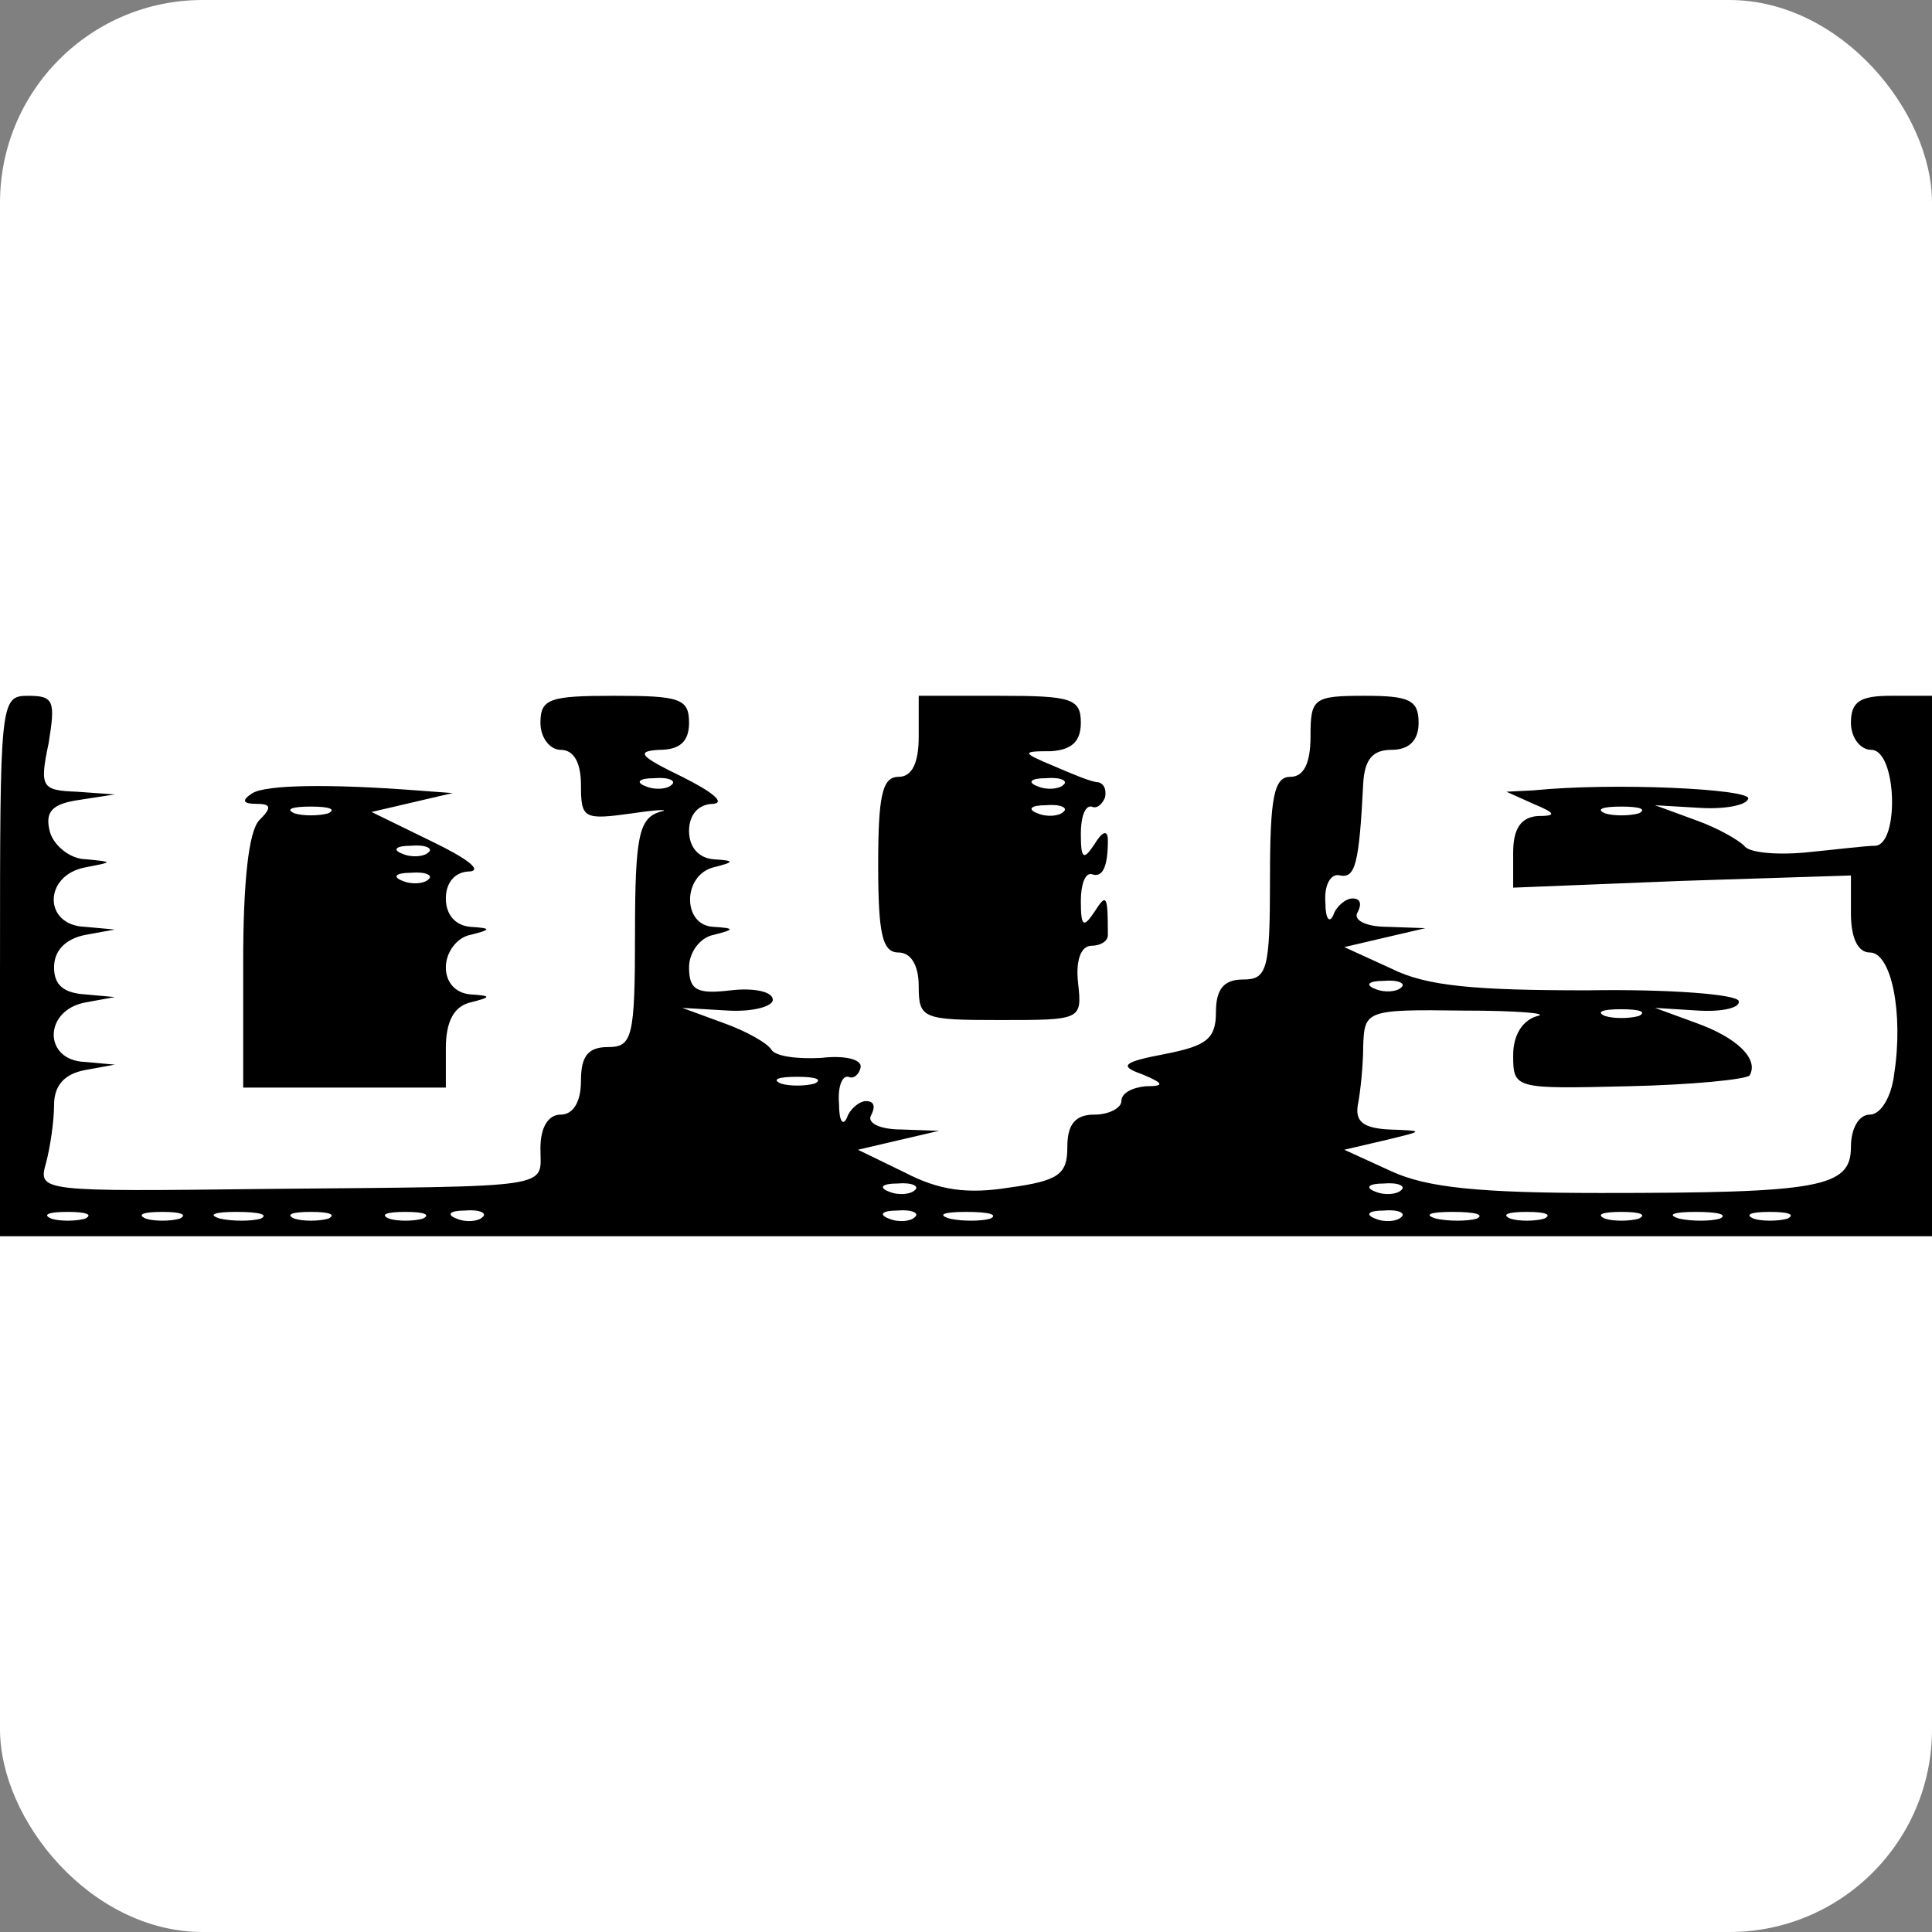 <svg  xmlns="http://www.w3.org/2000/svg" viewBox="0 -51.5 143 143"><rect x="0" y="-51.5" width="143" height="143" fill="#808080" stroke="none"/><style>    path, circle {      fill: black;    }   circle.bg,rect.bg {    fill: white;   }    @media (prefers-color-scheme: dark) {      path, circle {        fill: white;      }   circle.bg,rect.bg {    fill: black;   }    }  </style><rect class="bg" x="0" y="-51.5" width="143" height="143" rx="15" />

<g xmlns="http://www.w3.org/2000/svg" transform="translate(0,40) scale(0.1,-0.1)" fill="#000000" stroke="none">
<path d="M0 200 l0 -200 715 0 715 0 0 200 0 200 -30 0 c-23 0 -30 -4 -30 -20 0 -11 7 -20 15 -20 19 0 21 -70 3 -71 -7 0 -31 -3 -52 -5 -22 -2 -42 0 -45 5 -4 4 -19 13 -36 19 l-30 11 34 -2 c18 -1 34 2 35 7 1 7 -99 12 -159 6 l-20 -1 20 -9 c17 -7 17 -9 3 -9 -12 -1 -18 -9 -18 -27 l0 -26 125 5 125 4 0 -28 c0 -18 5 -29 14 -29 16 0 25 -45 18 -90 -2 -17 -10 -30 -18 -30 -8 0 -14 -10 -14 -24 0 -30 -23 -34 -185 -34 -90 0 -129 4 -155 16 l-35 16 30 7 c29 7 30 7 3 8 -19 1 -25 6 -23 18 2 10 4 30 4 44 1 26 2 27 74 26 39 0 64 -2 55 -4 -11 -3 -18 -14 -18 -29 0 -25 1 -25 85 -23 47 1 87 5 90 8 7 12 -9 28 -40 39 l-30 11 32 -2 c18 -1 31 2 30 7 -1 5 -51 9 -112 8 -83 0 -119 3 -145 16 l-35 16 30 7 30 7 -28 1 c-16 0 -26 5 -22 11 3 6 2 10 -4 10 -5 0 -12 -6 -14 -12 -3 -7 -6 -3 -6 9 -1 13 4 22 11 20 11 -2 14 8 17 68 1 18 7 25 21 25 13 0 20 7 20 20 0 17 -7 20 -40 20 -38 0 -40 -2 -40 -30 0 -20 -5 -30 -15 -30 -12 0 -15 -15 -15 -75 0 -68 -2 -75 -20 -75 -14 0 -20 -7 -20 -24 0 -20 -7 -25 -37 -31 -32 -6 -35 -9 -18 -15 17 -7 17 -9 3 -9 -10 -1 -18 -5 -18 -11 0 -5 -9 -10 -20 -10 -14 0 -20 -7 -20 -24 0 -20 -6 -25 -43 -30 -31 -5 -52 -2 -77 11 l-35 17 30 7 30 7 -28 1 c-16 0 -26 5 -22 11 3 6 2 10 -4 10 -5 0 -12 -6 -14 -12 -3 -7 -6 -3 -6 10 -1 12 2 21 7 20 4 -2 8 2 9 7 1 6 -12 9 -29 7 -17 -1 -34 1 -37 6 -3 5 -19 14 -36 20 l-30 11 34 -2 c18 -1 33 3 33 8 0 6 -14 9 -31 7 -25 -3 -31 0 -31 17 0 11 8 22 18 24 16 4 16 5 0 6 -23 1 -23 38 0 44 16 4 16 5 0 6 -11 1 -18 9 -18 21 0 12 7 20 18 20 9 1 -1 9 -23 20 -31 15 -35 19 -17 20 15 0 22 6 22 20 0 18 -7 20 -55 20 -48 0 -55 -2 -55 -20 0 -11 7 -20 15 -20 10 0 15 -10 15 -26 0 -25 2 -26 38 -21 20 3 29 3 20 1 -15 -5 -18 -18 -18 -90 0 -77 -2 -84 -20 -84 -15 0 -20 -7 -20 -25 0 -16 -6 -25 -15 -25 -9 0 -15 -9 -15 -25 0 -30 14 -28 -203 -30 -167 -2 -169 -2 -163 19 3 11 6 31 6 43 0 14 7 23 23 26 l22 4 -22 2 c-31 1 -31 38 0 44 l22 4 -22 2 c-16 1 -23 7 -23 20 0 12 8 21 23 24 l22 4 -22 2 c-31 1 -31 38 0 44 21 4 21 4 1 6 -12 0 -24 10 -27 20 -4 15 1 21 22 24 l26 4 -28 2 c-26 1 -28 3 -21 36 5 31 4 35 -15 35 -21 0 -21 -3 -21 -200z m497 134 c-3 -3 -12 -4 -19 -1 -8 3 -5 6 6 6 11 1 17 -2 13 -5z m716 -21 c-7 -2 -19 -2 -25 0 -7 3 -2 5 12 5 14 0 19 -2 13 -5z m-176 -129 c-3 -3 -12 -4 -19 -1 -8 3 -5 6 6 6 11 1 17 -2 13 -5z m176 -21 c-7 -2 -19 -2 -25 0 -7 3 -2 5 12 5 14 0 19 -2 13 -5z m-610 -50 c-7 -2 -19 -2 -25 0 -7 3 -2 5 12 5 14 0 19 -2 13 -5z m74 -79 c-3 -3 -12 -4 -19 -1 -8 3 -5 6 6 6 11 1 17 -2 13 -5z m360 0 c-3 -3 -12 -4 -19 -1 -8 3 -5 6 6 6 11 1 17 -2 13 -5z m-974 -21 c-7 -2 -19 -2 -25 0 -7 3 -2 5 12 5 14 0 19 -2 13 -5z m70 0 c-7 -2 -19 -2 -25 0 -7 3 -2 5 12 5 14 0 19 -2 13 -5z m60 0 c-7 -2 -21 -2 -30 0 -10 3 -4 5 12 5 17 0 24 -2 18 -5z m50 0 c-7 -2 -19 -2 -25 0 -7 3 -2 5 12 5 14 0 19 -2 13 -5z m70 0 c-7 -2 -19 -2 -25 0 -7 3 -2 5 12 5 14 0 19 -2 13 -5z m44 1 c-3 -3 -12 -4 -19 -1 -8 3 -5 6 6 6 11 1 17 -2 13 -5z m320 0 c-3 -3 -12 -4 -19 -1 -8 3 -5 6 6 6 11 1 17 -2 13 -5z m56 -1 c-7 -2 -21 -2 -30 0 -10 3 -4 5 12 5 17 0 24 -2 18 -5z m304 1 c-3 -3 -12 -4 -19 -1 -8 3 -5 6 6 6 11 1 17 -2 13 -5z m56 -1 c-7 -2 -21 -2 -30 0 -10 3 -4 5 12 5 17 0 24 -2 18 -5z m50 0 c-7 -2 -19 -2 -25 0 -7 3 -2 5 12 5 14 0 19 -2 13 -5z m70 0 c-7 -2 -19 -2 -25 0 -7 3 -2 5 12 5 14 0 19 -2 13 -5z m60 0 c-7 -2 -21 -2 -30 0 -10 3 -4 5 12 5 17 0 24 -2 18 -5z m50 0 c-7 -2 -19 -2 -25 0 -7 3 -2 5 12 5 14 0 19 -2 13 -5z"/>
<path d="M680 370 c0 -20 -5 -30 -15 -30 -12 0 -15 -14 -15 -65 0 -51 3 -65 15 -65 9 0 15 -9 15 -25 0 -24 3 -25 60 -25 60 0 61 0 58 27 -2 17 2 28 10 28 6 0 12 3 12 8 0 30 -1 31 -10 17 -8 -12 -10 -11 -10 8 0 12 3 21 8 20 8 -3 12 5 12 25 0 8 -4 7 -10 -3 -8 -12 -10 -11 -10 8 0 12 3 21 8 20 4 -2 8 2 10 7 1 6 -1 10 -5 11 -5 0 -19 6 -33 12 -24 10 -24 11 -2 11 15 1 22 7 22 21 0 18 -7 20 -60 20 l-60 0 0 -30z m107 -36 c-3 -3 -12 -4 -19 -1 -8 3 -5 6 6 6 11 1 17 -2 13 -5z m0 -20 c-3 -3 -12 -4 -19 -1 -8 3 -5 6 6 6 11 1 17 -2 13 -5z"/>
<path d="M187 328 c-8 -5 -8 -8 3 -8 11 0 11 -3 2 -12 -8 -8 -12 -46 -12 -105 l0 -93 75 0 75 0 0 29 c0 20 6 31 18 34 16 4 16 5 0 6 -11 1 -18 9 -18 20 0 11 8 22 18 24 16 4 16 5 0 6 -11 1 -18 9 -18 21 0 12 7 20 18 20 9 1 -3 10 -28 22 l-45 22 30 7 30 7 -27 2 c-66 5 -111 4 -121 -2z m56 -15 c-7 -2 -19 -2 -25 0 -7 3 -2 5 12 5 14 0 19 -2 13 -5z m74 -29 c-3 -3 -12 -4 -19 -1 -8 3 -5 6 6 6 11 1 17 -2 13 -5z m0 -20 c-3 -3 -12 -4 -19 -1 -8 3 -5 6 6 6 11 1 17 -2 13 -5z"/>
</g>
</svg>